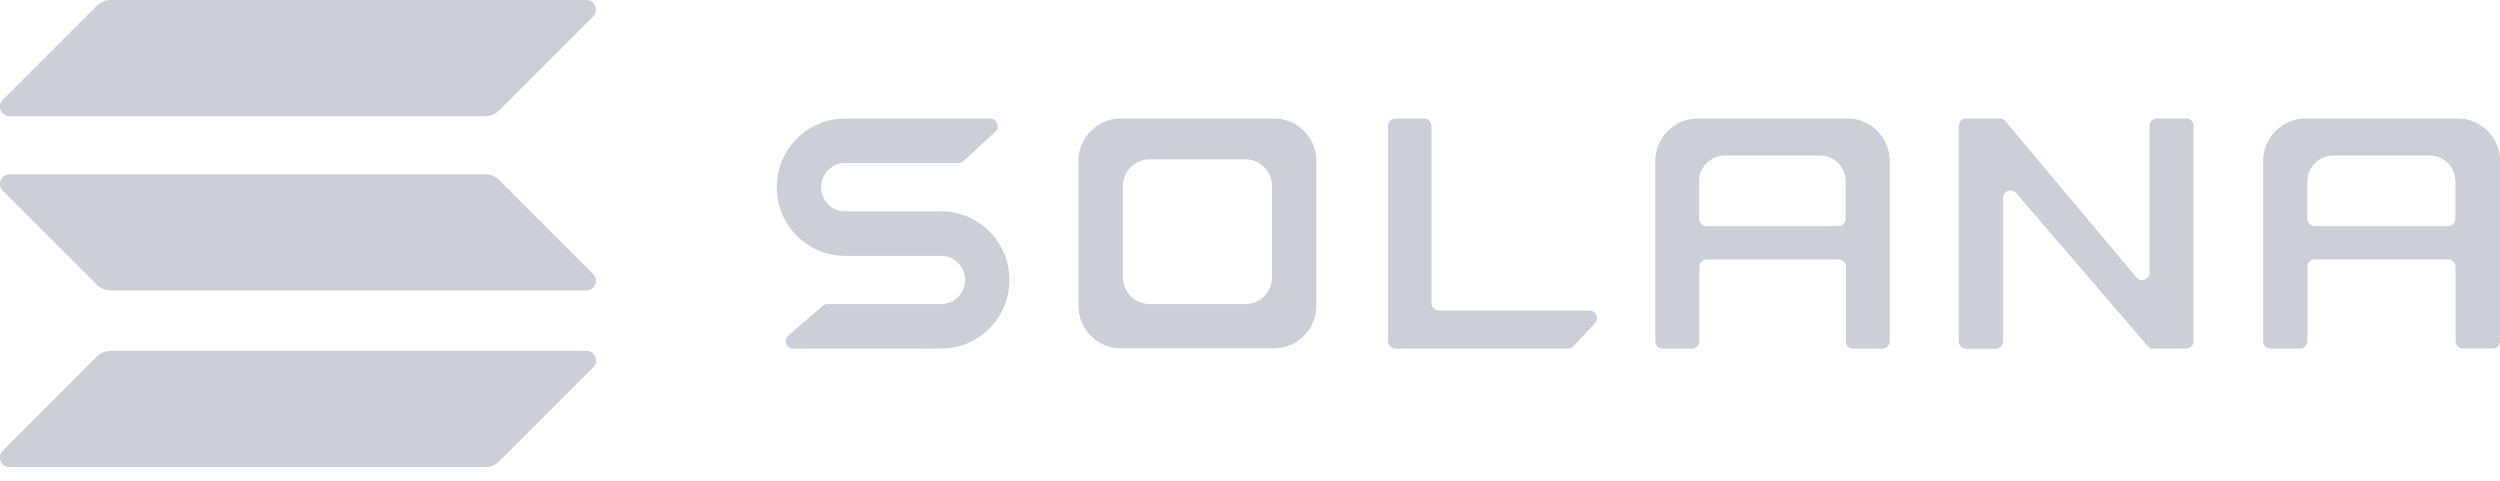 <svg width="104" height="20" viewBox="0 0 104 20" fill="none" xmlns="http://www.w3.org/2000/svg">
<g opacity="0.3" clip-path="url(#clip0_301_471)">
<path d="M35.23 10.643H39.15C39.701 10.643 40.148 11.094 40.148 11.645C40.148 12.201 39.701 12.648 39.15 12.648H34.422C34.346 12.648 34.275 12.676 34.223 12.724L32.798 13.954C32.579 14.145 32.712 14.501 32.997 14.501H38.913C38.913 14.501 38.917 14.501 38.917 14.496C38.917 14.491 38.922 14.491 38.922 14.491C38.998 14.496 39.069 14.501 39.15 14.501C40.718 14.501 41.991 13.223 41.991 11.645C41.991 10.149 40.846 8.918 39.383 8.799C39.383 8.799 39.378 8.799 39.378 8.795C39.378 8.79 39.378 8.79 39.373 8.79H35.154C34.603 8.79 34.157 8.339 34.157 7.787C34.157 7.231 34.603 6.785 35.154 6.785H39.872C39.948 6.785 40.024 6.756 40.081 6.704L41.407 5.474C41.616 5.283 41.478 4.932 41.198 4.932H35.23C35.206 4.932 35.178 4.932 35.154 4.932C33.586 4.932 32.313 6.21 32.313 7.787C32.313 9.365 33.586 10.643 35.154 10.643C35.178 10.643 35.206 10.643 35.23 10.643Z" fill="#565F77"/>
<path d="M58.05 4.927C57.88 4.927 57.742 5.065 57.742 5.241V14.192C57.742 14.363 57.88 14.505 58.05 14.505H65.225C65.31 14.505 65.391 14.467 65.453 14.406L66.351 13.441C66.536 13.242 66.398 12.919 66.123 12.919H59.861C59.69 12.919 59.552 12.781 59.552 12.605V5.241C59.552 5.07 59.414 4.927 59.243 4.927H58.05Z" fill="#565F77"/>
<path fill-rule="evenodd" clip-rule="evenodd" d="M46.557 4.927C45.641 4.97 44.904 5.706 44.861 6.623V12.643C44.861 12.667 44.861 12.695 44.861 12.719C44.861 13.674 45.612 14.453 46.557 14.491H53.067C54.008 14.448 54.763 13.669 54.763 12.719C54.763 12.695 54.763 12.667 54.763 12.643V6.628C54.725 5.711 53.989 4.97 53.072 4.932H46.557V4.927ZM47.774 6.628C47.199 6.652 46.738 7.117 46.714 7.697V11.484C46.714 11.498 46.714 11.517 46.714 11.531C46.714 12.13 47.185 12.624 47.774 12.648H51.855C52.444 12.624 52.915 12.13 52.915 11.531C52.915 11.517 52.915 11.498 52.915 11.484V7.697C52.891 7.117 52.43 6.656 51.855 6.628H47.774Z" fill="#565F77"/>
<path fill-rule="evenodd" clip-rule="evenodd" d="M76.78 14.192C76.78 14.363 76.918 14.506 77.089 14.506H78.305C78.476 14.506 78.614 14.368 78.614 14.192V6.78C78.614 6.756 78.614 6.728 78.614 6.704C78.614 5.749 77.868 4.97 76.937 4.932H70.689C70.665 4.932 70.637 4.932 70.613 4.932C69.644 4.932 68.86 5.725 68.86 6.709C68.86 6.733 68.86 6.761 68.86 6.785V14.192C68.86 14.363 68.998 14.506 69.169 14.506H70.385C70.556 14.506 70.694 14.368 70.694 14.192V11.108C70.694 10.938 70.832 10.795 71.003 10.795H76.486C76.657 10.795 76.794 10.933 76.794 11.108V14.192H76.78ZM70.68 9.094V7.555C70.68 6.956 71.159 6.471 71.749 6.471H75.711C76.3 6.471 76.78 6.956 76.78 7.555V9.094C76.78 9.265 76.642 9.408 76.471 9.408H70.988C70.817 9.408 70.68 9.265 70.68 9.094Z" fill="#565F77"/>
<path fill-rule="evenodd" clip-rule="evenodd" d="M102.461 14.501C102.29 14.501 102.152 14.363 102.152 14.187V11.104C102.152 10.933 102.014 10.79 101.843 10.79H96.298C96.127 10.79 95.99 10.928 95.99 11.104V14.187C95.99 14.358 95.852 14.501 95.681 14.501H94.455C94.284 14.501 94.146 14.363 94.146 14.187V6.78C94.146 6.756 94.146 6.728 94.146 6.704C94.146 5.725 94.939 4.927 95.918 4.927C95.942 4.927 95.971 4.927 95.994 4.927H102.313C103.254 4.97 104.01 5.749 104.01 6.699C104.01 6.723 104.01 6.751 104.01 6.775V14.182C104.01 14.354 103.872 14.496 103.701 14.496H102.461V14.501ZM95.985 7.554V9.094C95.985 9.265 96.123 9.407 96.294 9.407H101.838C102.009 9.407 102.147 9.27 102.147 9.094V7.554C102.147 6.956 101.662 6.471 101.069 6.471H97.063C96.465 6.471 95.985 6.956 95.985 7.554Z" fill="#565F77"/>
<path d="M83.19 4.927C83.28 4.927 83.365 4.965 83.422 5.036L88.877 11.541C89.062 11.759 89.418 11.626 89.418 11.336V5.241C89.418 5.07 89.556 4.927 89.727 4.927H90.944C91.115 4.927 91.252 5.065 91.252 5.241V14.192C91.252 14.363 91.115 14.505 90.944 14.505H89.433C89.428 14.505 89.423 14.501 89.423 14.496C89.423 14.491 89.423 14.491 89.418 14.486L83.869 8.03C83.684 7.811 83.327 7.949 83.327 8.234V14.197C83.327 14.368 83.19 14.51 83.019 14.51H81.793C81.622 14.51 81.484 14.373 81.484 14.197V5.241C81.484 5.07 81.622 4.927 81.793 4.927H83.19Z" fill="#565F77"/>
<path d="M4.029 14.834C4.181 14.681 4.386 14.596 4.599 14.596H24.388C24.749 14.596 24.93 15.033 24.673 15.285L20.763 19.195C20.611 19.347 20.407 19.433 20.193 19.433H0.404C0.043 19.433 -0.138 18.996 0.119 18.744L4.029 14.834Z" fill="#565F77"/>
<path d="M4.029 0.238C4.181 0.086 4.386 0 4.599 0H24.388C24.749 0 24.93 0.437 24.673 0.689L20.763 4.599C20.611 4.751 20.407 4.837 20.193 4.837H0.404C0.043 4.837 -0.138 4.4 0.119 4.148L4.029 0.238Z" fill="#565F77"/>
<path d="M20.763 7.488C20.611 7.336 20.407 7.25 20.193 7.25H0.404C0.043 7.25 -0.138 7.688 0.119 7.939L4.029 11.845C4.181 11.997 4.386 12.082 4.599 12.082H24.388C24.749 12.082 24.93 11.645 24.673 11.394L20.763 7.488Z" fill="#565F77"/>
</g>
<defs>
<clipPath id="clip0_301_471">
<rect width="104" height="19.428" fill="white"/>
</clipPath>
</defs>
</svg>
